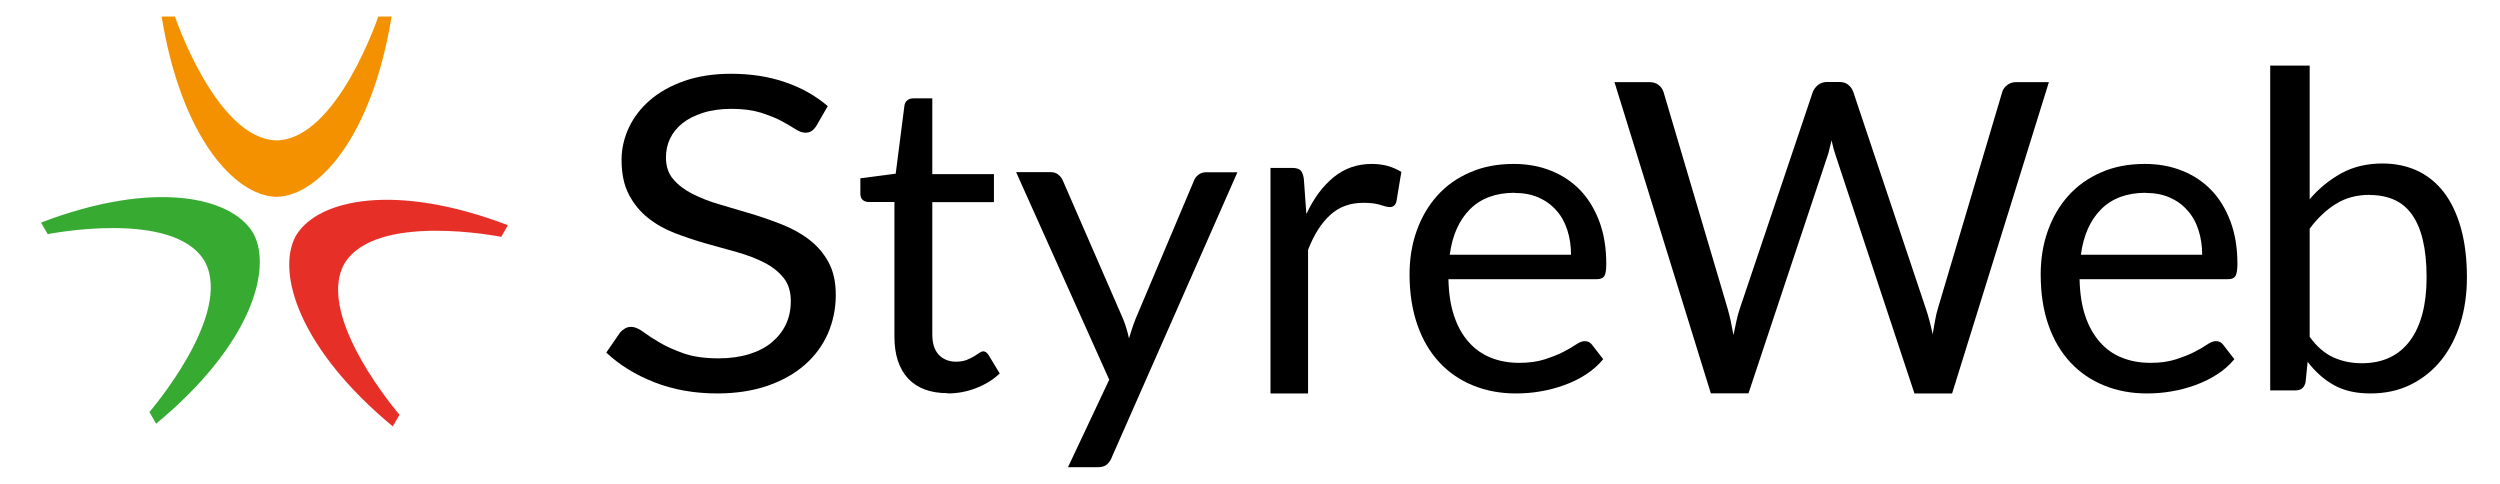 <svg width="305" height="59" viewBox="0 0 305 59" fill="none" xmlns="http://www.w3.org/2000/svg">
<path d="M99.575 15.394C99.394 15.659 99.213 15.852 98.995 15.993C98.796 16.134 98.542 16.187 98.216 16.187C97.872 16.187 97.474 16.029 97.021 15.747C96.568 15.447 95.989 15.113 95.3 14.742C94.612 14.373 93.779 14.056 92.801 13.739C91.823 13.439 90.646 13.28 89.251 13.28C87.947 13.28 86.788 13.439 85.792 13.756C84.796 14.073 83.945 14.496 83.275 15.024C82.605 15.553 82.097 16.187 81.753 16.892C81.409 17.614 81.246 18.389 81.246 19.217C81.246 20.274 81.536 21.172 82.134 21.859C82.731 22.564 83.51 23.163 84.488 23.656C85.466 24.149 86.571 24.589 87.802 24.942C89.034 25.312 90.302 25.682 91.606 26.069C92.91 26.457 94.159 26.897 95.409 27.39C96.641 27.884 97.746 28.482 98.724 29.24C99.701 29.98 100.48 30.896 101.078 31.988C101.676 33.08 101.965 34.401 101.965 35.986C101.965 37.66 101.639 39.21 101.006 40.69C100.354 42.152 99.43 43.42 98.18 44.512C96.949 45.587 95.427 46.45 93.634 47.066C91.841 47.683 89.795 48 87.495 48C84.705 48 82.152 47.542 79.852 46.644C77.552 45.745 75.577 44.53 73.966 43.015L75.65 40.566C75.813 40.373 76.012 40.214 76.248 40.073C76.483 39.932 76.737 39.879 77.008 39.879C77.425 39.879 77.914 40.073 78.457 40.478C79 40.883 79.671 41.324 80.486 41.8C81.3 42.275 82.278 42.715 83.438 43.121C84.597 43.526 86.009 43.719 87.676 43.719C89.052 43.719 90.302 43.543 91.388 43.209C92.475 42.874 93.399 42.398 94.141 41.782C94.884 41.165 95.463 40.443 95.88 39.58C96.278 38.734 96.478 37.783 96.478 36.726C96.478 35.581 96.188 34.63 95.59 33.89C94.993 33.15 94.214 32.534 93.254 32.041C92.294 31.547 91.189 31.125 89.958 30.772C88.726 30.42 87.458 30.068 86.154 29.715C84.868 29.346 83.601 28.923 82.351 28.447C81.119 27.971 80.015 27.355 79.055 26.58C78.095 25.823 77.316 24.871 76.718 23.726C76.121 22.581 75.831 21.172 75.831 19.481C75.831 18.142 76.139 16.839 76.718 15.57C77.316 14.32 78.167 13.192 79.29 12.224C80.413 11.255 81.808 10.462 83.474 9.881C85.122 9.299 87.042 9 89.179 9C91.588 9 93.797 9.335 95.771 10.022C97.764 10.691 99.502 11.678 100.987 12.946L99.575 15.394Z" fill="black"/>
<path d="M115.595 47.965C113.517 47.965 111.92 47.369 110.804 46.194C109.688 45.002 109.121 43.3 109.121 41.074V24.643H105.961C105.687 24.643 105.446 24.555 105.257 24.398C105.068 24.24 104.965 23.977 104.965 23.626V21.75L109.276 21.189L110.34 12.894C110.375 12.631 110.478 12.403 110.684 12.245C110.873 12.088 111.113 12 111.405 12H113.74V21.241H121.261V24.66H113.74V40.775C113.74 41.915 114.015 42.739 114.547 43.3C115.08 43.844 115.784 44.125 116.625 44.125C117.106 44.125 117.535 44.055 117.879 43.932C118.239 43.791 118.531 43.651 118.806 43.493C119.063 43.336 119.287 43.178 119.476 43.055C119.664 42.932 119.819 42.862 119.956 42.862C120.197 42.862 120.42 43.02 120.609 43.318L121.965 45.563C121.176 46.317 120.214 46.913 119.081 47.351C117.947 47.79 116.797 48 115.595 48V47.965Z" fill="black"/>
<path d="M135.632 55.841C135.47 56.192 135.272 56.473 135.021 56.684C134.769 56.895 134.392 57 133.888 57H130.293L135.326 46.323L123.965 21H128.154C128.567 21 128.891 21.105 129.125 21.316C129.358 21.509 129.538 21.738 129.646 21.983L137.016 38.912C137.178 39.298 137.322 39.702 137.43 40.089C137.555 40.475 137.645 40.879 137.735 41.283C137.861 40.879 137.987 40.475 138.113 40.089C138.238 39.702 138.382 39.298 138.544 38.895L145.681 22.001C145.788 21.72 145.968 21.492 146.238 21.299C146.507 21.105 146.777 21.018 147.101 21.018H150.965L135.614 55.841H135.632Z" fill="black"/>
<path d="M155 48V20.485H157.644C158.141 20.485 158.485 20.593 158.674 20.791C158.862 20.988 159 21.33 159.068 21.815L159.377 26.11C160.27 24.187 161.386 22.696 162.708 21.617C164.03 20.539 165.575 20 167.36 20C168.081 20 168.751 20.09 169.335 20.252C169.918 20.431 170.468 20.665 170.965 20.971L170.365 24.583C170.244 25.032 169.97 25.266 169.558 25.266C169.317 25.266 168.94 25.176 168.442 25.014C167.944 24.834 167.24 24.744 166.33 24.744C164.717 24.744 163.377 25.23 162.296 26.218C161.214 27.189 160.305 28.626 159.583 30.477V48H154.965H155Z" fill="black"/>
<path d="M184.685 20C186.319 20 187.811 20.267 189.197 20.818C190.583 21.369 191.773 22.151 192.768 23.182C193.763 24.213 194.544 25.493 195.113 27.004C195.681 28.516 195.965 30.24 195.965 32.178C195.965 32.924 195.894 33.44 195.717 33.689C195.557 33.938 195.255 34.062 194.811 34.062H176.709C176.744 35.787 176.975 37.28 177.401 38.542C177.828 39.822 178.414 40.871 179.178 41.724C179.924 42.578 180.83 43.218 181.86 43.627C182.891 44.053 184.063 44.267 185.342 44.267C186.532 44.267 187.581 44.124 188.451 43.84C189.321 43.556 190.068 43.271 190.689 42.951C191.311 42.631 191.844 42.329 192.253 42.044C192.679 41.76 193.034 41.618 193.336 41.618C193.727 41.618 194.029 41.778 194.242 42.08L195.592 43.822C195.006 44.533 194.296 45.156 193.478 45.689C192.661 46.222 191.773 46.649 190.831 46.987C189.89 47.324 188.913 47.591 187.918 47.751C186.923 47.929 185.928 48 184.934 48C183.051 48 181.327 47.68 179.746 47.04C178.165 46.4 176.797 45.476 175.643 44.249C174.488 43.022 173.582 41.511 172.943 39.698C172.303 37.884 171.965 35.822 171.965 33.476C171.965 31.573 172.25 29.796 172.836 28.16C173.422 26.507 174.257 25.084 175.341 23.876C176.424 22.667 177.757 21.707 179.338 21.031C180.919 20.338 182.678 20 184.649 20H184.685ZM184.792 23.52C182.482 23.52 180.67 24.196 179.338 25.529C178.005 26.862 177.188 28.711 176.868 31.076H191.666C191.666 29.973 191.507 28.96 191.205 28.036C190.903 27.111 190.458 26.311 189.854 25.653C189.268 24.978 188.54 24.462 187.687 24.089C186.834 23.716 185.857 23.538 184.774 23.538L184.792 23.52Z" fill="black"/>
<path d="M196.965 10.018H201.21C201.665 10.018 202.049 10.123 202.346 10.368C202.643 10.596 202.852 10.894 202.957 11.245L210.766 37.636C210.905 38.11 211.028 38.618 211.15 39.162C211.255 39.706 211.377 40.284 211.482 40.88C211.604 40.284 211.727 39.706 211.849 39.144C211.971 38.583 212.111 38.075 212.268 37.619L221.16 11.227C221.264 10.929 221.474 10.649 221.771 10.386C222.085 10.14 222.452 10 222.889 10H224.374C224.828 10 225.212 10.105 225.492 10.351C225.789 10.579 225.981 10.877 226.103 11.227L234.942 37.619C235.257 38.531 235.536 39.583 235.781 40.775C235.886 40.197 235.991 39.635 236.078 39.109C236.165 38.583 236.287 38.075 236.427 37.619L244.271 11.227C244.358 10.912 244.55 10.631 244.865 10.386C245.179 10.14 245.546 10.018 245.983 10.018H249.965L238.157 48H233.562L223.972 19.031C223.78 18.487 223.605 17.856 223.448 17.119C223.361 17.47 223.273 17.821 223.203 18.137C223.134 18.47 223.046 18.768 222.959 19.013L213.316 47.983H208.722L196.965 10.018Z" fill="black"/>
<path d="M261.685 20C263.319 20 264.811 20.267 266.197 20.818C267.583 21.369 268.773 22.151 269.768 23.182C270.763 24.213 271.544 25.493 272.113 27.004C272.681 28.516 272.965 30.24 272.965 32.178C272.965 32.924 272.877 33.44 272.717 33.689C272.557 33.938 272.255 34.062 271.811 34.062H253.709C253.744 35.787 253.975 37.28 254.401 38.542C254.828 39.822 255.432 40.871 256.178 41.724C256.924 42.578 257.812 43.218 258.86 43.627C259.891 44.053 261.063 44.267 262.36 44.267C263.55 44.267 264.581 44.124 265.451 43.84C266.321 43.556 267.068 43.271 267.689 42.951C268.311 42.631 268.844 42.329 269.253 42.044C269.679 41.76 270.034 41.618 270.336 41.618C270.727 41.618 271.029 41.778 271.242 42.08L272.592 43.822C272.006 44.533 271.296 45.156 270.461 45.689C269.643 46.222 268.755 46.649 267.814 46.987C266.872 47.324 265.895 47.591 264.9 47.751C263.906 47.929 262.911 48 261.916 48C260.033 48 258.31 47.68 256.729 47.04C255.148 46.4 253.78 45.476 252.625 44.249C251.47 43.022 250.564 41.511 249.925 39.698C249.285 37.884 248.965 35.822 248.965 33.476C248.965 31.573 249.25 29.796 249.836 28.16C250.422 26.507 251.257 25.084 252.341 23.876C253.424 22.667 254.774 21.707 256.338 21.031C257.901 20.338 259.678 20 261.649 20H261.685ZM261.792 23.52C259.482 23.52 257.67 24.196 256.338 25.529C255.005 26.862 254.188 28.711 253.868 31.076H268.666C268.666 29.973 268.507 28.96 268.205 28.036C267.903 27.111 267.458 26.311 266.854 25.653C266.268 24.978 265.54 24.462 264.687 24.089C263.834 23.716 262.857 23.538 261.774 23.538L261.792 23.52Z" fill="black"/>
<path d="M276.965 47.626V8H281.78V24.306C282.899 22.989 284.196 21.939 285.652 21.137C287.109 20.336 288.779 19.945 290.662 19.945C292.225 19.945 293.664 20.247 294.925 20.835C296.187 21.422 297.27 22.312 298.176 23.487C299.065 24.662 299.757 26.122 300.237 27.849C300.717 29.575 300.965 31.569 300.965 33.83C300.965 35.842 300.699 37.711 300.166 39.438C299.615 41.164 298.851 42.66 297.839 43.923C296.826 45.187 295.583 46.184 294.126 46.914C292.669 47.644 291.017 48 289.205 48C287.393 48 285.954 47.662 284.746 46.985C283.521 46.309 282.455 45.348 281.531 44.137L281.282 46.611C281.14 47.288 280.732 47.626 280.057 47.626H276.965ZM289.099 23.772C287.553 23.772 286.185 24.128 285.013 24.858C283.84 25.57 282.757 26.585 281.78 27.902V41.093C282.632 42.268 283.592 43.105 284.64 43.585C285.688 44.066 286.86 44.315 288.139 44.315C290.68 44.315 292.634 43.407 294.002 41.592C295.352 39.776 296.045 37.194 296.045 33.848C296.045 32.068 295.885 30.537 295.583 29.273C295.281 27.991 294.819 26.959 294.233 26.14C293.646 25.321 292.918 24.733 292.065 24.36C291.213 23.986 290.236 23.79 289.134 23.79L289.099 23.772Z" fill="black"/>
<path d="M47.774 2.018H46.153C46.153 2.018 41.107 17.015 33.747 17.124C26.405 16.996 21.341 2.018 21.341 2.018H19.72C22.106 16.741 28.628 23.848 33.656 24.012C33.656 24.012 33.711 24.012 33.747 24.012C33.783 24.012 33.802 24.012 33.838 24.012C38.866 23.829 45.388 16.723 47.774 2V2.018Z" fill="#F39100"/>
<path d="M5 27.146L5.82 28.567C5.82 28.567 21.195 25.488 24.966 31.865C28.537 38.352 18.226 50.269 18.226 50.269L19.046 51.69C30.468 42.252 33.291 32.977 30.923 28.494C30.923 28.494 30.887 28.439 30.869 28.421C30.869 28.403 30.85 28.367 30.832 28.348C28.191 24.03 18.827 21.88 5.018 27.146H5Z" fill="#37AA32"/>
<path d="M47.92 52.018L48.74 50.597C48.74 50.597 38.429 38.68 41.999 32.193C45.77 25.816 61.146 28.895 61.146 28.895L61.965 27.474C48.157 22.208 38.793 24.358 36.152 28.676C36.152 28.676 36.133 28.731 36.115 28.749C36.115 28.767 36.079 28.804 36.06 28.822C33.692 33.305 36.516 42.58 47.938 52.036L47.92 52.018Z" fill="#E63027"/>
</svg>
